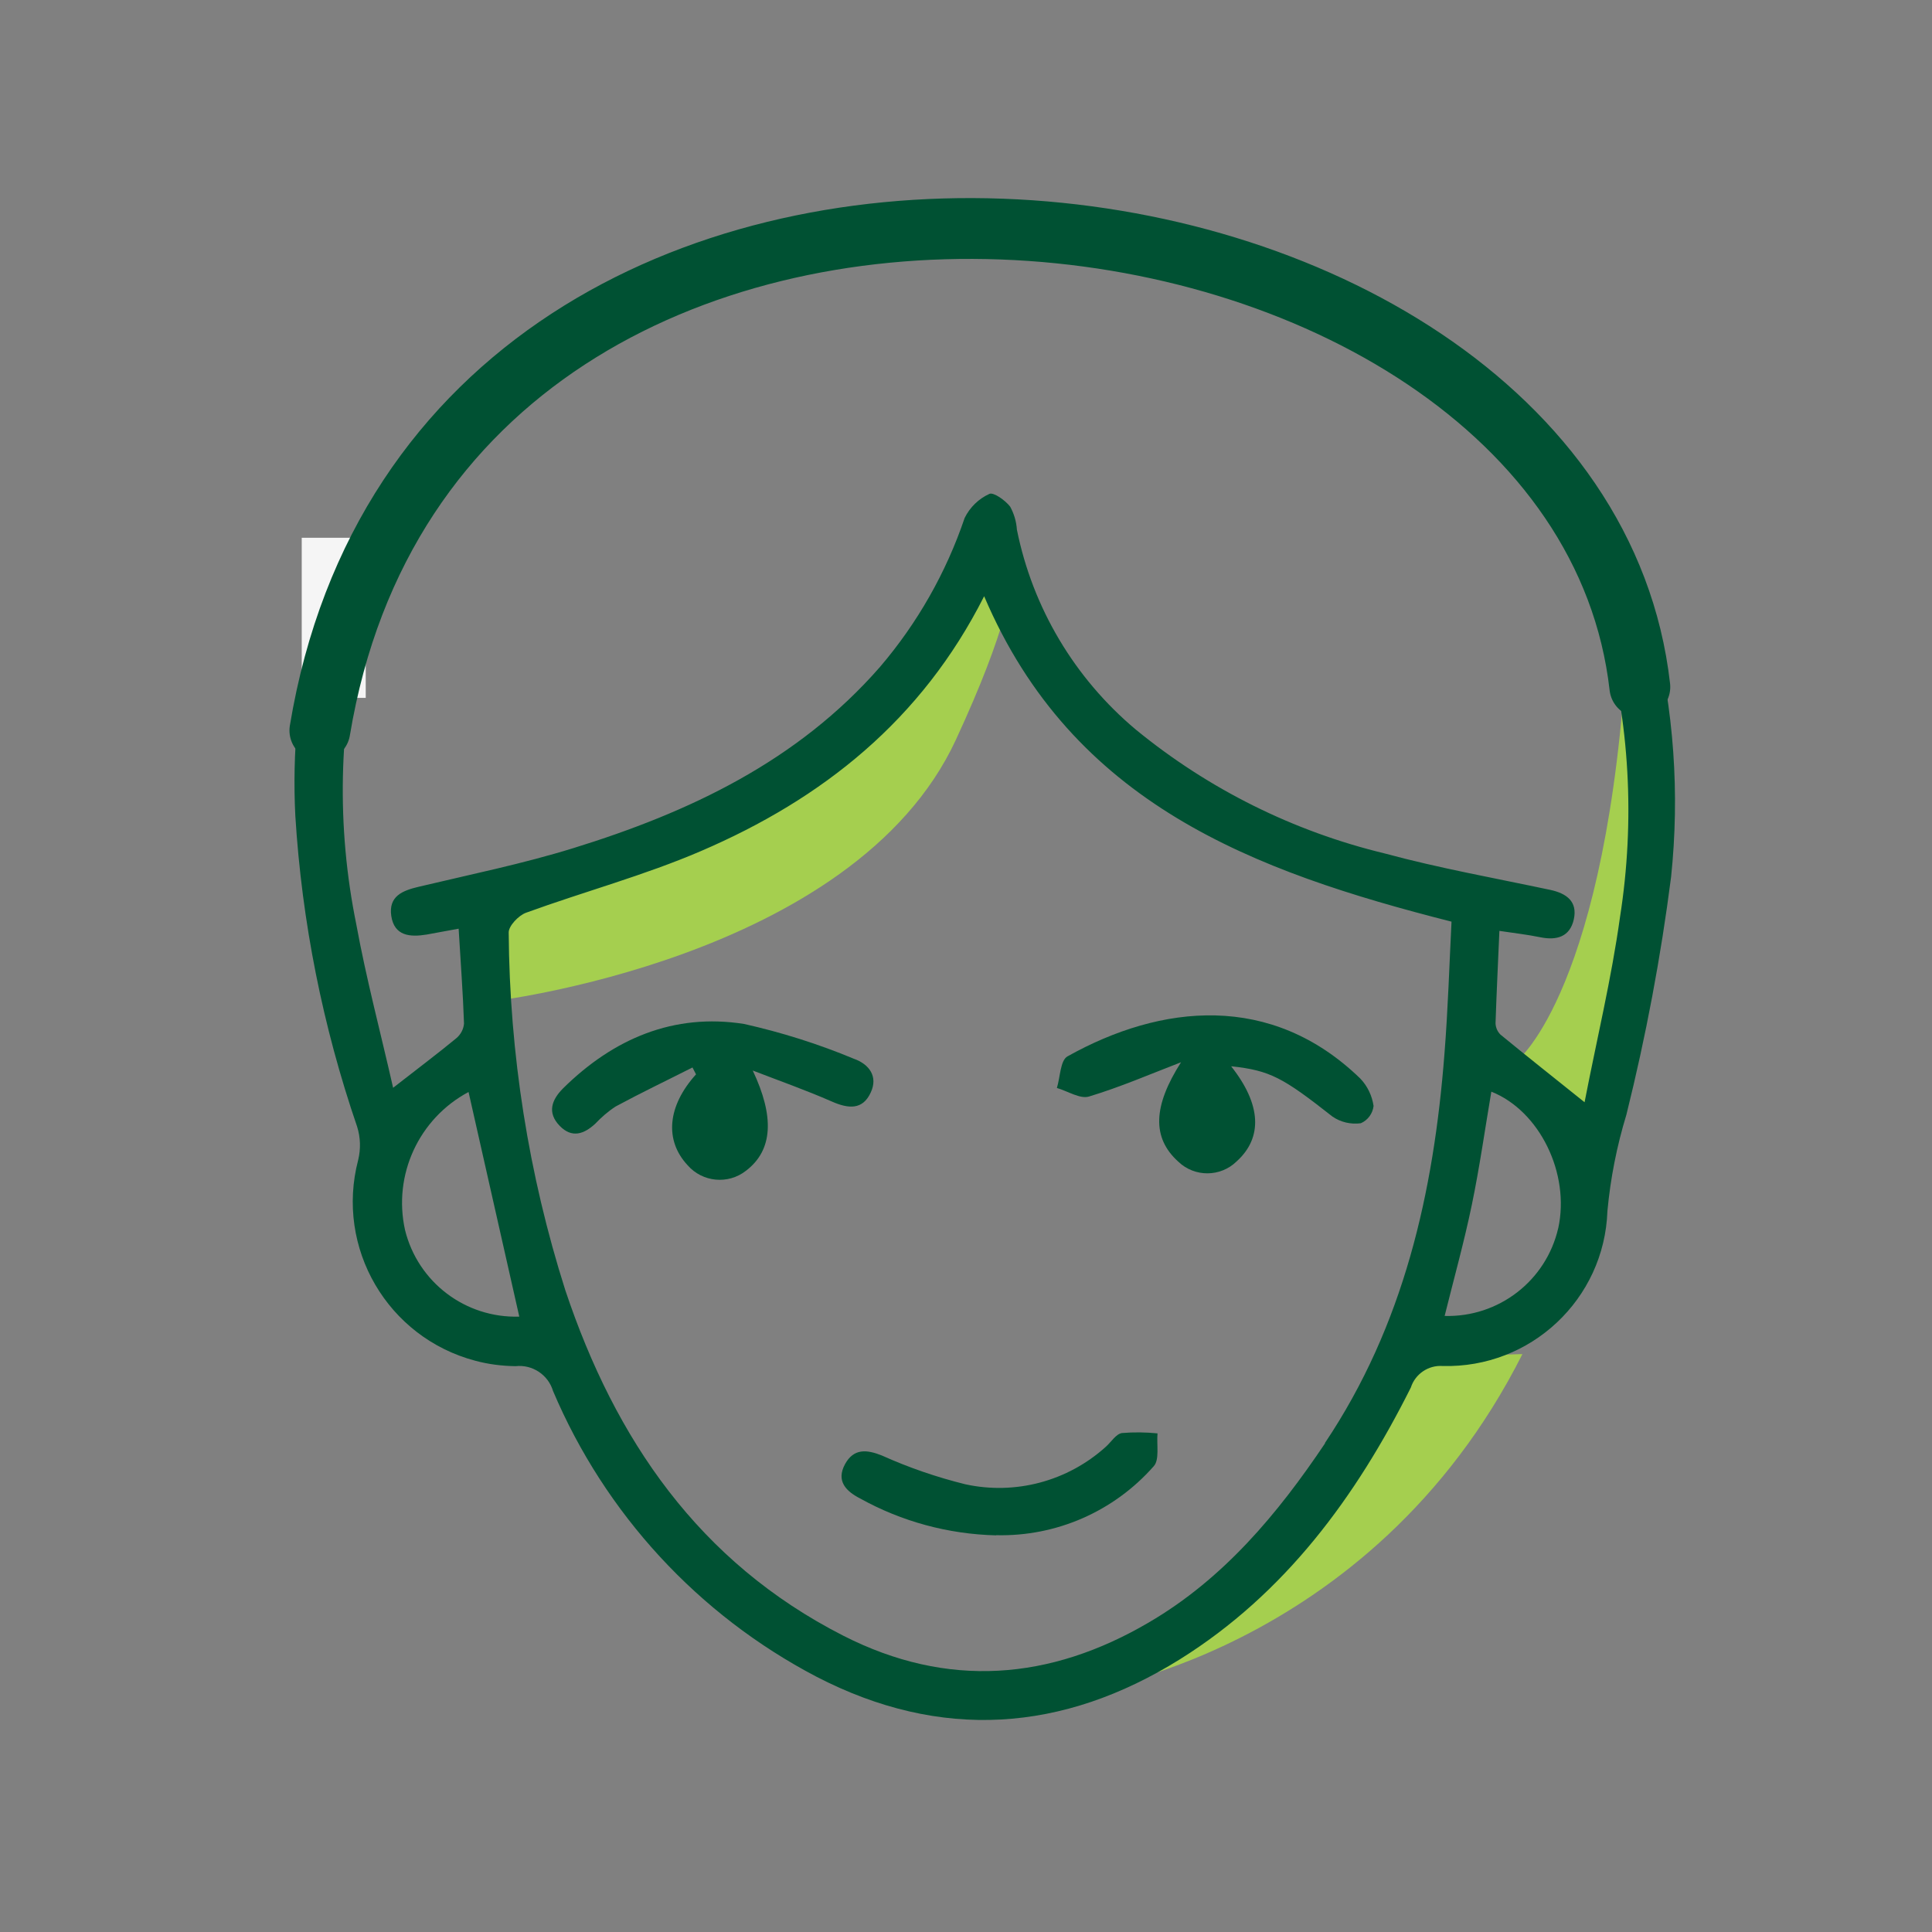 <?xml version="1.0" encoding="UTF-8"?><svg id="Layer_4" xmlns="http://www.w3.org/2000/svg" viewBox="0 0 115 115"><rect x="0" y="0" width="115" height="115" fill="#808080" stroke="none"/><defs><style>.cls-1,.cls-2{fill:none;}.cls-3{fill:#005133;}.cls-4{fill:#f5f5f5;}.cls-5{fill:#a5cf4f;}.cls-2{stroke:#005133;stroke-linecap:round;stroke-miterlimit:3.37;stroke-width:3.62px;}</style></defs><g id="Group_3068"><g id="Group_3036"><path id="Path_1661" class="cls-5" d="M29.11,59.63s21.72-2.48,27.79-15.6c6.07-13.12,2.18-12.21,2.18-12.21l-5.83,9.93-8.65,6.48-12.04,4.6h-3.45v6.8Z"/><path id="Path_1662" class="cls-5" d="M90.34,63.1s5.35-4.24,6.51-24.74c-.12-.36,1.89,6.48,2.32,9.28,.54,3.55,0-1.83,0-1.83v6.18l-2.32,11.1-1.95,5.79-4.55-5.79Z"/><path id="Path_1663" class="cls-5" d="M83.26,80.83s-3.46,8.82-18.99,19.85c-.35,.14,17.28-2.09,26.35-20.08l-7.36,.23Z"/><g id="Group_3033"><path id="Path_1657" class="cls-3" d="M44.81,63.73c1.29,2.73,1.21,4.73-.41,5.96-1.06,.83-2.59,.68-3.47-.33-1.39-1.49-1.2-3.53,.5-5.41l-.21-.41c-1.52,.77-3.07,1.51-4.57,2.32-.45,.29-.85,.64-1.22,1.03-.67,.62-1.39,.87-2.11,.13-.77-.79-.48-1.56,.2-2.24,2.99-2.95,6.58-4.49,10.77-3.83,2.23,.5,4.42,1.19,6.53,2.07,.91,.32,1.46,1.05,1.01,2.01-.48,1.05-1.33,.97-2.31,.54-1.55-.68-3.14-1.24-4.72-1.85Z"/><path id="Path_1658" class="cls-3" d="M73.29,63.48c1.78,2.25,1.89,4.23,.32,5.65-.96,.94-2.5,.95-3.47,.02-1.59-1.43-1.5-3.32,.16-5.92-1.82,.7-3.62,1.48-5.48,2.04-.53,.16-1.26-.32-1.91-.51,.2-.64,.2-1.64,.63-1.88,5.58-3.12,12.13-3.82,17.43,1.32,.43,.45,.7,1.02,.79,1.63-.05,.45-.34,.85-.76,1.03-.59,.08-1.2-.06-1.69-.4-2.95-2.32-3.71-2.74-6.01-2.99Z"/><path id="Path_1659" class="cls-3" d="M59.29,91.39c-2.84-.07-5.62-.82-8.1-2.2-.82-.42-1.44-1.03-.89-2.04,.52-.95,1.3-.87,2.2-.51,1.6,.72,3.26,1.29,4.96,1.71,2.98,.65,6.09-.18,8.36-2.23,.32-.28,.6-.76,.96-.82,.71-.06,1.42-.05,2.12,.02-.06,.67,.13,1.58-.23,1.96-2.37,2.69-5.8,4.19-9.38,4.1Z"/><path id="Path_1660" class="cls-3" d="M95.46,37.39c1.55,5.6,1.87,11.46,.97,17.19-.51,3.68-1.39,7.31-2.11,11.03-1.83-1.47-3.43-2.73-5.01-4.03-.18-.18-.28-.42-.29-.67,.06-1.81,.15-3.62,.23-5.5,.86,.13,1.66,.22,2.44,.38,.98,.2,1.76-.03,1.99-1.07,.23-1.06-.43-1.54-1.4-1.75-3.29-.7-6.61-1.29-9.86-2.17-5.43-1.31-10.49-3.83-14.81-7.37-3.64-3.05-6.14-7.24-7.08-11.9-.03-.48-.17-.95-.4-1.37-.29-.38-1-.88-1.24-.76-.64,.29-1.16,.8-1.47,1.43-1.1,3.25-2.81,6.26-5.04,8.87-4.9,5.61-11.34,8.65-18.27,10.79-3.01,.93-6.1,1.56-9.17,2.29-.98,.23-1.82,.56-1.65,1.74,.18,1.2,1.12,1.27,2.1,1.11,.57-.1,1.14-.21,1.91-.35,.12,2.03,.26,3.84,.32,5.65-.03,.34-.2,.66-.47,.88-1.14,.94-2.33,1.83-3.75,2.94-.75-3.31-1.6-6.49-2.19-9.72-1.19-5.83-1.06-11.85,.37-17.62h-2.96c-.88,3.65-1.23,7.41-1.04,11.16,.39,6.3,1.63,12.52,3.68,18.5,.2,.64,.22,1.32,.06,1.98-1.37,5.23,1.75,10.57,6.98,11.95,.78,.21,1.59,.31,2.39,.32,1-.11,1.94,.51,2.23,1.48,3.1,7.31,8.64,13.32,15.67,17,7.41,3.84,14.68,3.31,21.64-1.03,6.26-3.91,10.49-9.67,13.75-16.18,.26-.81,1.05-1.34,1.89-1.28,5.25,.14,9.63-3.98,9.81-9.22,.18-1.95,.56-3.87,1.13-5.74,1.16-4.66,2.05-9.38,2.66-14.15,.52-4.96,.17-9.96-1.05-14.8h-2.98ZM24.11,73.22c-.73-3.28,.82-6.64,3.78-8.22l3.02,13.37c-3.2,.1-6.03-2.04-6.8-5.15h0Zm54.77,12.68c-2.83,4.22-6.06,8.08-10.49,10.67-5.88,3.45-11.98,3.96-18.2,.79-8.59-4.38-13.57-11.68-16.54-20.56-2.19-6.89-3.32-14.07-3.37-21.3,0-.39,.59-1.01,1.03-1.17,3.46-1.26,7.04-2.22,10.41-3.67,7.22-3.1,13.13-7.78,16.86-15.17,5.27,12.36,16.01,16.37,27.82,19.37-.13,2.57-.21,5.22-.42,7.86-.64,8.26-2.42,16.17-7.12,23.18h0Zm13.87-12.79c-.72,3.13-3.55,5.31-6.76,5.22,.55-2.21,1.16-4.4,1.62-6.62s.78-4.49,1.16-6.73c2.87,1.14,4.7,4.87,3.98,8.14h0Z"/></g><rect id="Rectangle_369" class="cls-4" x="17.96" y="32.01" width="3.81" height="9.53"/><path id="Path_1672" class="cls-2" d="M97.61,40.89C93.89,8.1,26.23,.14,19.04,43.48"/></g><rect id="Rectangle_404" class="cls-1" x="5.58" y="5.58" width="103.85" height="103.85"/></g></svg>